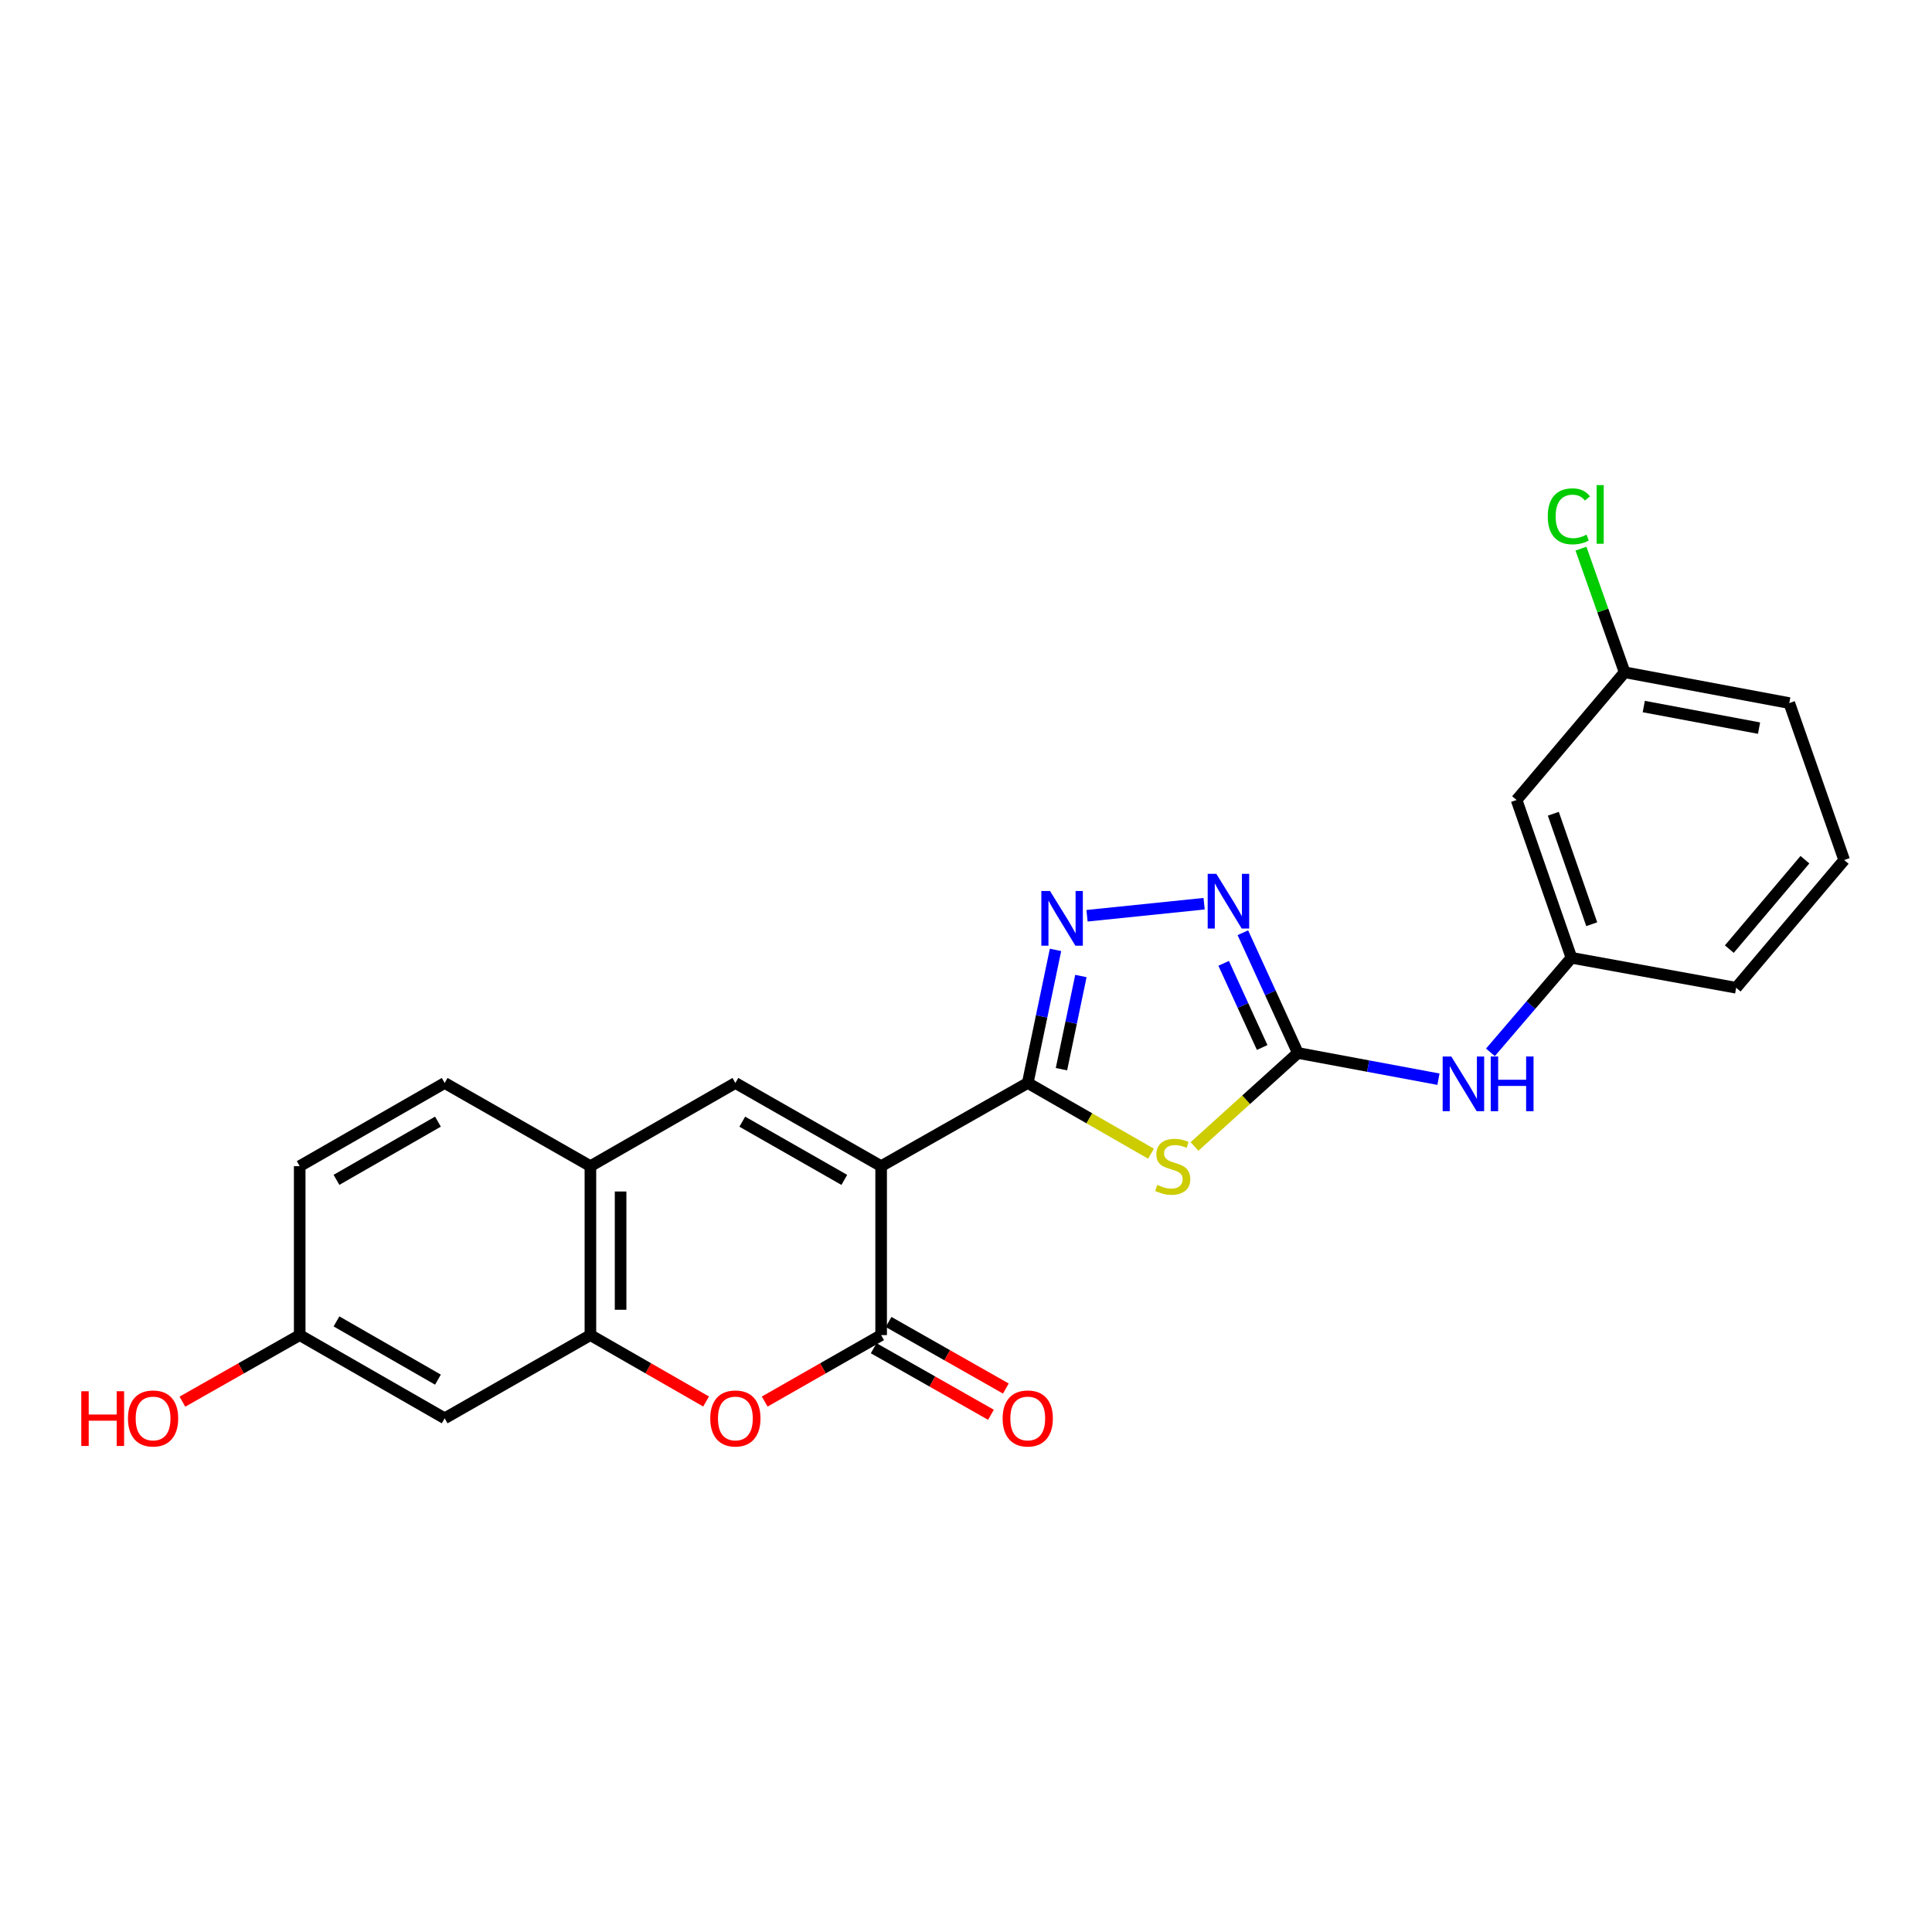 <?xml version='1.0' encoding='iso-8859-1'?>
<svg version='1.1' baseProfile='full'
              xmlns='http://www.w3.org/2000/svg'
                      xmlns:rdkit='http://www.rdkit.org/xml'
                      xmlns:xlink='http://www.w3.org/1999/xlink'
                  xml:space='preserve'
width='1000px' height='1000px' viewBox='0 0 1000 1000'>
<!-- END OF HEADER -->
<rect style='opacity:1.0;fill:#FFFFFF;stroke:none' width='1000' height='1000' x='0' y='0'> </rect>
<path class='bond-0' d='M 456.073,603.599 L 531.958,560.548' style='fill:none;fill-rule:evenodd;stroke:#000000;stroke-width:6px;stroke-linecap:butt;stroke-linejoin:miter;stroke-opacity:1' />
<path class='bond-2' d='M 456.073,603.599 L 456.073,691.045' style='fill:none;fill-rule:evenodd;stroke:#000000;stroke-width:6px;stroke-linecap:butt;stroke-linejoin:miter;stroke-opacity:1' />
<path class='bond-5' d='M 456.073,603.599 L 380.631,560.548' style='fill:none;fill-rule:evenodd;stroke:#000000;stroke-width:6px;stroke-linecap:butt;stroke-linejoin:miter;stroke-opacity:1' />
<path class='bond-5' d='M 437.013,610.71 L 384.204,580.575' style='fill:none;fill-rule:evenodd;stroke:#000000;stroke-width:6px;stroke-linecap:butt;stroke-linejoin:miter;stroke-opacity:1' />
<path class='bond-1' d='M 531.958,560.548 L 563.862,578.849' style='fill:none;fill-rule:evenodd;stroke:#000000;stroke-width:6px;stroke-linecap:butt;stroke-linejoin:miter;stroke-opacity:1' />
<path class='bond-1' d='M 563.862,578.849 L 595.766,597.149' style='fill:none;fill-rule:evenodd;stroke:#CCCC00;stroke-width:6px;stroke-linecap:butt;stroke-linejoin:miter;stroke-opacity:1' />
<path class='bond-4' d='M 531.958,560.548 L 539.145,526.104' style='fill:none;fill-rule:evenodd;stroke:#000000;stroke-width:6px;stroke-linecap:butt;stroke-linejoin:miter;stroke-opacity:1' />
<path class='bond-4' d='M 539.145,526.104 L 546.333,491.661' style='fill:none;fill-rule:evenodd;stroke:#0000FF;stroke-width:6px;stroke-linecap:butt;stroke-linejoin:miter;stroke-opacity:1' />
<path class='bond-4' d='M 549.408,553.406 L 554.439,529.296' style='fill:none;fill-rule:evenodd;stroke:#000000;stroke-width:6px;stroke-linecap:butt;stroke-linejoin:miter;stroke-opacity:1' />
<path class='bond-4' d='M 554.439,529.296 L 559.47,505.185' style='fill:none;fill-rule:evenodd;stroke:#0000FF;stroke-width:6px;stroke-linecap:butt;stroke-linejoin:miter;stroke-opacity:1' />
<path class='bond-3' d='M 618.273,593.412 L 645.024,569.216' style='fill:none;fill-rule:evenodd;stroke:#CCCC00;stroke-width:6px;stroke-linecap:butt;stroke-linejoin:miter;stroke-opacity:1' />
<path class='bond-3' d='M 645.024,569.216 L 671.776,545.021' style='fill:none;fill-rule:evenodd;stroke:#000000;stroke-width:6px;stroke-linecap:butt;stroke-linejoin:miter;stroke-opacity:1' />
<path class='bond-7' d='M 456.073,691.045 L 425.938,708.248' style='fill:none;fill-rule:evenodd;stroke:#000000;stroke-width:6px;stroke-linecap:butt;stroke-linejoin:miter;stroke-opacity:1' />
<path class='bond-7' d='M 425.938,708.248 L 395.802,725.451' style='fill:none;fill-rule:evenodd;stroke:#FF0000;stroke-width:6px;stroke-linecap:butt;stroke-linejoin:miter;stroke-opacity:1' />
<path class='bond-12' d='M 452.217,697.838 L 482.569,715.064' style='fill:none;fill-rule:evenodd;stroke:#000000;stroke-width:6px;stroke-linecap:butt;stroke-linejoin:miter;stroke-opacity:1' />
<path class='bond-12' d='M 482.569,715.064 L 512.921,732.29' style='fill:none;fill-rule:evenodd;stroke:#FF0000;stroke-width:6px;stroke-linecap:butt;stroke-linejoin:miter;stroke-opacity:1' />
<path class='bond-12' d='M 459.928,684.251 L 490.28,701.477' style='fill:none;fill-rule:evenodd;stroke:#000000;stroke-width:6px;stroke-linecap:butt;stroke-linejoin:miter;stroke-opacity:1' />
<path class='bond-12' d='M 490.28,701.477 L 520.632,718.703' style='fill:none;fill-rule:evenodd;stroke:#FF0000;stroke-width:6px;stroke-linecap:butt;stroke-linejoin:miter;stroke-opacity:1' />
<path class='bond-10' d='M 671.776,545.021 L 708.158,551.805' style='fill:none;fill-rule:evenodd;stroke:#000000;stroke-width:6px;stroke-linecap:butt;stroke-linejoin:miter;stroke-opacity:1' />
<path class='bond-10' d='M 708.158,551.805 L 744.541,558.59' style='fill:none;fill-rule:evenodd;stroke:#0000FF;stroke-width:6px;stroke-linecap:butt;stroke-linejoin:miter;stroke-opacity:1' />
<path class='bond-25' d='M 671.776,545.021 L 657.538,513.901' style='fill:none;fill-rule:evenodd;stroke:#000000;stroke-width:6px;stroke-linecap:butt;stroke-linejoin:miter;stroke-opacity:1' />
<path class='bond-25' d='M 657.538,513.901 L 643.301,482.782' style='fill:none;fill-rule:evenodd;stroke:#0000FF;stroke-width:6px;stroke-linecap:butt;stroke-linejoin:miter;stroke-opacity:1' />
<path class='bond-25' d='M 653.298,542.185 L 643.331,520.401' style='fill:none;fill-rule:evenodd;stroke:#000000;stroke-width:6px;stroke-linecap:butt;stroke-linejoin:miter;stroke-opacity:1' />
<path class='bond-25' d='M 643.331,520.401 L 633.365,498.618' style='fill:none;fill-rule:evenodd;stroke:#0000FF;stroke-width:6px;stroke-linecap:butt;stroke-linejoin:miter;stroke-opacity:1' />
<path class='bond-6' d='M 562.646,473.996 L 623.255,467.757' style='fill:none;fill-rule:evenodd;stroke:#0000FF;stroke-width:6px;stroke-linecap:butt;stroke-linejoin:miter;stroke-opacity:1' />
<path class='bond-9' d='M 380.631,560.548 L 305.596,603.599' style='fill:none;fill-rule:evenodd;stroke:#000000;stroke-width:6px;stroke-linecap:butt;stroke-linejoin:miter;stroke-opacity:1' />
<path class='bond-24' d='M 365.468,725.409 L 335.532,708.227' style='fill:none;fill-rule:evenodd;stroke:#FF0000;stroke-width:6px;stroke-linecap:butt;stroke-linejoin:miter;stroke-opacity:1' />
<path class='bond-24' d='M 335.532,708.227 L 305.596,691.045' style='fill:none;fill-rule:evenodd;stroke:#000000;stroke-width:6px;stroke-linecap:butt;stroke-linejoin:miter;stroke-opacity:1' />
<path class='bond-8' d='M 305.596,691.045 L 305.596,603.599' style='fill:none;fill-rule:evenodd;stroke:#000000;stroke-width:6px;stroke-linecap:butt;stroke-linejoin:miter;stroke-opacity:1' />
<path class='bond-8' d='M 321.219,677.928 L 321.219,616.715' style='fill:none;fill-rule:evenodd;stroke:#000000;stroke-width:6px;stroke-linecap:butt;stroke-linejoin:miter;stroke-opacity:1' />
<path class='bond-11' d='M 305.596,691.045 L 230.163,734.112' style='fill:none;fill-rule:evenodd;stroke:#000000;stroke-width:6px;stroke-linecap:butt;stroke-linejoin:miter;stroke-opacity:1' />
<path class='bond-15' d='M 305.596,603.599 L 230.163,560.548' style='fill:none;fill-rule:evenodd;stroke:#000000;stroke-width:6px;stroke-linecap:butt;stroke-linejoin:miter;stroke-opacity:1' />
<path class='bond-13' d='M 771.438,544.691 L 792.41,520.223' style='fill:none;fill-rule:evenodd;stroke:#0000FF;stroke-width:6px;stroke-linecap:butt;stroke-linejoin:miter;stroke-opacity:1' />
<path class='bond-13' d='M 792.41,520.223 L 813.382,495.756' style='fill:none;fill-rule:evenodd;stroke:#000000;stroke-width:6px;stroke-linecap:butt;stroke-linejoin:miter;stroke-opacity:1' />
<path class='bond-26' d='M 230.163,734.112 L 155.128,691.045' style='fill:none;fill-rule:evenodd;stroke:#000000;stroke-width:6px;stroke-linecap:butt;stroke-linejoin:miter;stroke-opacity:1' />
<path class='bond-26' d='M 226.685,714.102 L 174.161,683.955' style='fill:none;fill-rule:evenodd;stroke:#000000;stroke-width:6px;stroke-linecap:butt;stroke-linejoin:miter;stroke-opacity:1' />
<path class='bond-14' d='M 813.382,495.756 L 784.983,414.073' style='fill:none;fill-rule:evenodd;stroke:#000000;stroke-width:6px;stroke-linecap:butt;stroke-linejoin:miter;stroke-opacity:1' />
<path class='bond-14' d='M 823.879,478.373 L 803.999,421.195' style='fill:none;fill-rule:evenodd;stroke:#000000;stroke-width:6px;stroke-linecap:butt;stroke-linejoin:miter;stroke-opacity:1' />
<path class='bond-22' d='M 813.382,495.756 L 898.632,511.266' style='fill:none;fill-rule:evenodd;stroke:#000000;stroke-width:6px;stroke-linecap:butt;stroke-linejoin:miter;stroke-opacity:1' />
<path class='bond-17' d='M 784.983,414.073 L 840.905,347.961' style='fill:none;fill-rule:evenodd;stroke:#000000;stroke-width:6px;stroke-linecap:butt;stroke-linejoin:miter;stroke-opacity:1' />
<path class='bond-18' d='M 230.163,560.548 L 155.128,603.599' style='fill:none;fill-rule:evenodd;stroke:#000000;stroke-width:6px;stroke-linecap:butt;stroke-linejoin:miter;stroke-opacity:1' />
<path class='bond-18' d='M 226.682,580.557 L 174.158,610.692' style='fill:none;fill-rule:evenodd;stroke:#000000;stroke-width:6px;stroke-linecap:butt;stroke-linejoin:miter;stroke-opacity:1' />
<path class='bond-16' d='M 155.128,691.045 L 155.128,603.599' style='fill:none;fill-rule:evenodd;stroke:#000000;stroke-width:6px;stroke-linecap:butt;stroke-linejoin:miter;stroke-opacity:1' />
<path class='bond-20' d='M 155.128,691.045 L 124.772,708.271' style='fill:none;fill-rule:evenodd;stroke:#000000;stroke-width:6px;stroke-linecap:butt;stroke-linejoin:miter;stroke-opacity:1' />
<path class='bond-20' d='M 124.772,708.271 L 94.416,725.497' style='fill:none;fill-rule:evenodd;stroke:#FF0000;stroke-width:6px;stroke-linecap:butt;stroke-linejoin:miter;stroke-opacity:1' />
<path class='bond-19' d='M 840.905,347.961 L 829.603,315.968' style='fill:none;fill-rule:evenodd;stroke:#000000;stroke-width:6px;stroke-linecap:butt;stroke-linejoin:miter;stroke-opacity:1' />
<path class='bond-19' d='M 829.603,315.968 L 818.3,283.976' style='fill:none;fill-rule:evenodd;stroke:#00CC00;stroke-width:6px;stroke-linecap:butt;stroke-linejoin:miter;stroke-opacity:1' />
<path class='bond-27' d='M 840.905,347.961 L 926.137,363.914' style='fill:none;fill-rule:evenodd;stroke:#000000;stroke-width:6px;stroke-linecap:butt;stroke-linejoin:miter;stroke-opacity:1' />
<path class='bond-27' d='M 850.815,365.71 L 910.478,376.877' style='fill:none;fill-rule:evenodd;stroke:#000000;stroke-width:6px;stroke-linecap:butt;stroke-linejoin:miter;stroke-opacity:1' />
<path class='bond-21' d='M 954.545,445.154 L 898.632,511.266' style='fill:none;fill-rule:evenodd;stroke:#000000;stroke-width:6px;stroke-linecap:butt;stroke-linejoin:miter;stroke-opacity:1' />
<path class='bond-21' d='M 934.23,444.982 L 895.09,491.26' style='fill:none;fill-rule:evenodd;stroke:#000000;stroke-width:6px;stroke-linecap:butt;stroke-linejoin:miter;stroke-opacity:1' />
<path class='bond-23' d='M 954.545,445.154 L 926.137,363.914' style='fill:none;fill-rule:evenodd;stroke:#000000;stroke-width:6px;stroke-linecap:butt;stroke-linejoin:miter;stroke-opacity:1' />
<path  class='atom-2' d='M 599.009 613.319
Q 599.329 613.439, 600.649 613.999
Q 601.969 614.559, 603.409 614.919
Q 604.889 615.239, 606.329 615.239
Q 609.009 615.239, 610.569 613.959
Q 612.129 612.639, 612.129 610.359
Q 612.129 608.799, 611.329 607.839
Q 610.569 606.879, 609.369 606.359
Q 608.169 605.839, 606.169 605.239
Q 603.649 604.479, 602.129 603.759
Q 600.649 603.039, 599.569 601.519
Q 598.529 599.999, 598.529 597.439
Q 598.529 593.879, 600.929 591.679
Q 603.369 589.479, 608.169 589.479
Q 611.449 589.479, 615.169 591.039
L 614.249 594.119
Q 610.849 592.719, 608.289 592.719
Q 605.529 592.719, 604.009 593.879
Q 602.489 594.999, 602.529 596.959
Q 602.529 598.479, 603.289 599.399
Q 604.089 600.319, 605.209 600.839
Q 606.369 601.359, 608.289 601.959
Q 610.849 602.759, 612.369 603.559
Q 613.889 604.359, 614.969 605.999
Q 616.089 607.599, 616.089 610.359
Q 616.089 614.279, 613.449 616.399
Q 610.849 618.479, 606.489 618.479
Q 603.969 618.479, 602.049 617.919
Q 600.169 617.399, 597.929 616.479
L 599.009 613.319
' fill='#CCCC00'/>
<path  class='atom-5' d='M 543.482 461.164
L 552.762 476.164
Q 553.682 477.644, 555.162 480.324
Q 556.642 483.004, 556.722 483.164
L 556.722 461.164
L 560.482 461.164
L 560.482 489.484
L 556.602 489.484
L 546.642 473.084
Q 545.482 471.164, 544.242 468.964
Q 543.042 466.764, 542.682 466.084
L 542.682 489.484
L 539.002 489.484
L 539.002 461.164
L 543.482 461.164
' fill='#0000FF'/>
<path  class='atom-7' d='M 629.574 452.302
L 638.854 467.302
Q 639.774 468.782, 641.254 471.462
Q 642.734 474.142, 642.814 474.302
L 642.814 452.302
L 646.574 452.302
L 646.574 480.622
L 642.694 480.622
L 632.734 464.222
Q 631.574 462.302, 630.334 460.102
Q 629.134 457.902, 628.774 457.222
L 628.774 480.622
L 625.094 480.622
L 625.094 452.302
L 629.574 452.302
' fill='#0000FF'/>
<path  class='atom-8' d='M 367.631 734.192
Q 367.631 727.392, 370.991 723.592
Q 374.351 719.792, 380.631 719.792
Q 386.911 719.792, 390.271 723.592
Q 393.631 727.392, 393.631 734.192
Q 393.631 741.072, 390.231 744.992
Q 386.831 748.872, 380.631 748.872
Q 374.391 748.872, 370.991 744.992
Q 367.631 741.112, 367.631 734.192
M 380.631 745.672
Q 384.951 745.672, 387.271 742.792
Q 389.631 739.872, 389.631 734.192
Q 389.631 728.632, 387.271 725.832
Q 384.951 722.992, 380.631 722.992
Q 376.311 722.992, 373.951 725.792
Q 371.631 728.592, 371.631 734.192
Q 371.631 739.912, 373.951 742.792
Q 376.311 745.672, 380.631 745.672
' fill='#FF0000'/>
<path  class='atom-11' d='M 751.2 546.84
L 760.48 561.84
Q 761.4 563.32, 762.88 566
Q 764.36 568.68, 764.44 568.84
L 764.44 546.84
L 768.2 546.84
L 768.2 575.16
L 764.32 575.16
L 754.36 558.76
Q 753.2 556.84, 751.96 554.64
Q 750.76 552.44, 750.4 551.76
L 750.4 575.16
L 746.72 575.16
L 746.72 546.84
L 751.2 546.84
' fill='#0000FF'/>
<path  class='atom-11' d='M 771.6 546.84
L 775.44 546.84
L 775.44 558.88
L 789.92 558.88
L 789.92 546.84
L 793.76 546.84
L 793.76 575.16
L 789.92 575.16
L 789.92 562.08
L 775.44 562.08
L 775.44 575.16
L 771.6 575.16
L 771.6 546.84
' fill='#0000FF'/>
<path  class='atom-13' d='M 518.958 734.192
Q 518.958 727.392, 522.318 723.592
Q 525.678 719.792, 531.958 719.792
Q 538.238 719.792, 541.598 723.592
Q 544.958 727.392, 544.958 734.192
Q 544.958 741.072, 541.558 744.992
Q 538.158 748.872, 531.958 748.872
Q 525.718 748.872, 522.318 744.992
Q 518.958 741.112, 518.958 734.192
M 531.958 745.672
Q 536.278 745.672, 538.598 742.792
Q 540.958 739.872, 540.958 734.192
Q 540.958 728.632, 538.598 725.832
Q 536.278 722.992, 531.958 722.992
Q 527.638 722.992, 525.278 725.792
Q 522.958 728.592, 522.958 734.192
Q 522.958 739.912, 525.278 742.792
Q 527.638 745.672, 531.958 745.672
' fill='#FF0000'/>
<path  class='atom-20' d='M 801.125 267.25
Q 801.125 260.21, 804.405 256.53
Q 807.725 252.81, 814.005 252.81
Q 819.845 252.81, 822.965 256.93
L 820.325 259.09
Q 818.045 256.09, 814.005 256.09
Q 809.725 256.09, 807.445 258.97
Q 805.205 261.81, 805.205 267.25
Q 805.205 272.85, 807.525 275.73
Q 809.885 278.61, 814.445 278.61
Q 817.565 278.61, 821.205 276.73
L 822.325 279.73
Q 820.845 280.69, 818.605 281.25
Q 816.365 281.81, 813.885 281.81
Q 807.725 281.81, 804.405 278.05
Q 801.125 274.29, 801.125 267.25
' fill='#00CC00'/>
<path  class='atom-20' d='M 826.405 251.09
L 830.085 251.09
L 830.085 281.45
L 826.405 281.45
L 826.405 251.09
' fill='#00CC00'/>
<path  class='atom-21' d='M 42.075 720.112
L 45.915 720.112
L 45.915 732.152
L 60.395 732.152
L 60.395 720.112
L 64.235 720.112
L 64.235 748.432
L 60.395 748.432
L 60.395 735.352
L 45.915 735.352
L 45.915 748.432
L 42.075 748.432
L 42.075 720.112
' fill='#FF0000'/>
<path  class='atom-21' d='M 66.235 734.192
Q 66.235 727.392, 69.595 723.592
Q 72.955 719.792, 79.235 719.792
Q 85.515 719.792, 88.875 723.592
Q 92.235 727.392, 92.235 734.192
Q 92.235 741.072, 88.835 744.992
Q 85.435 748.872, 79.235 748.872
Q 72.995 748.872, 69.595 744.992
Q 66.235 741.112, 66.235 734.192
M 79.235 745.672
Q 83.555 745.672, 85.875 742.792
Q 88.235 739.872, 88.235 734.192
Q 88.235 728.632, 85.875 725.832
Q 83.555 722.992, 79.235 722.992
Q 74.915 722.992, 72.555 725.792
Q 70.235 728.592, 70.235 734.192
Q 70.235 739.912, 72.555 742.792
Q 74.915 745.672, 79.235 745.672
' fill='#FF0000'/>
</svg>

